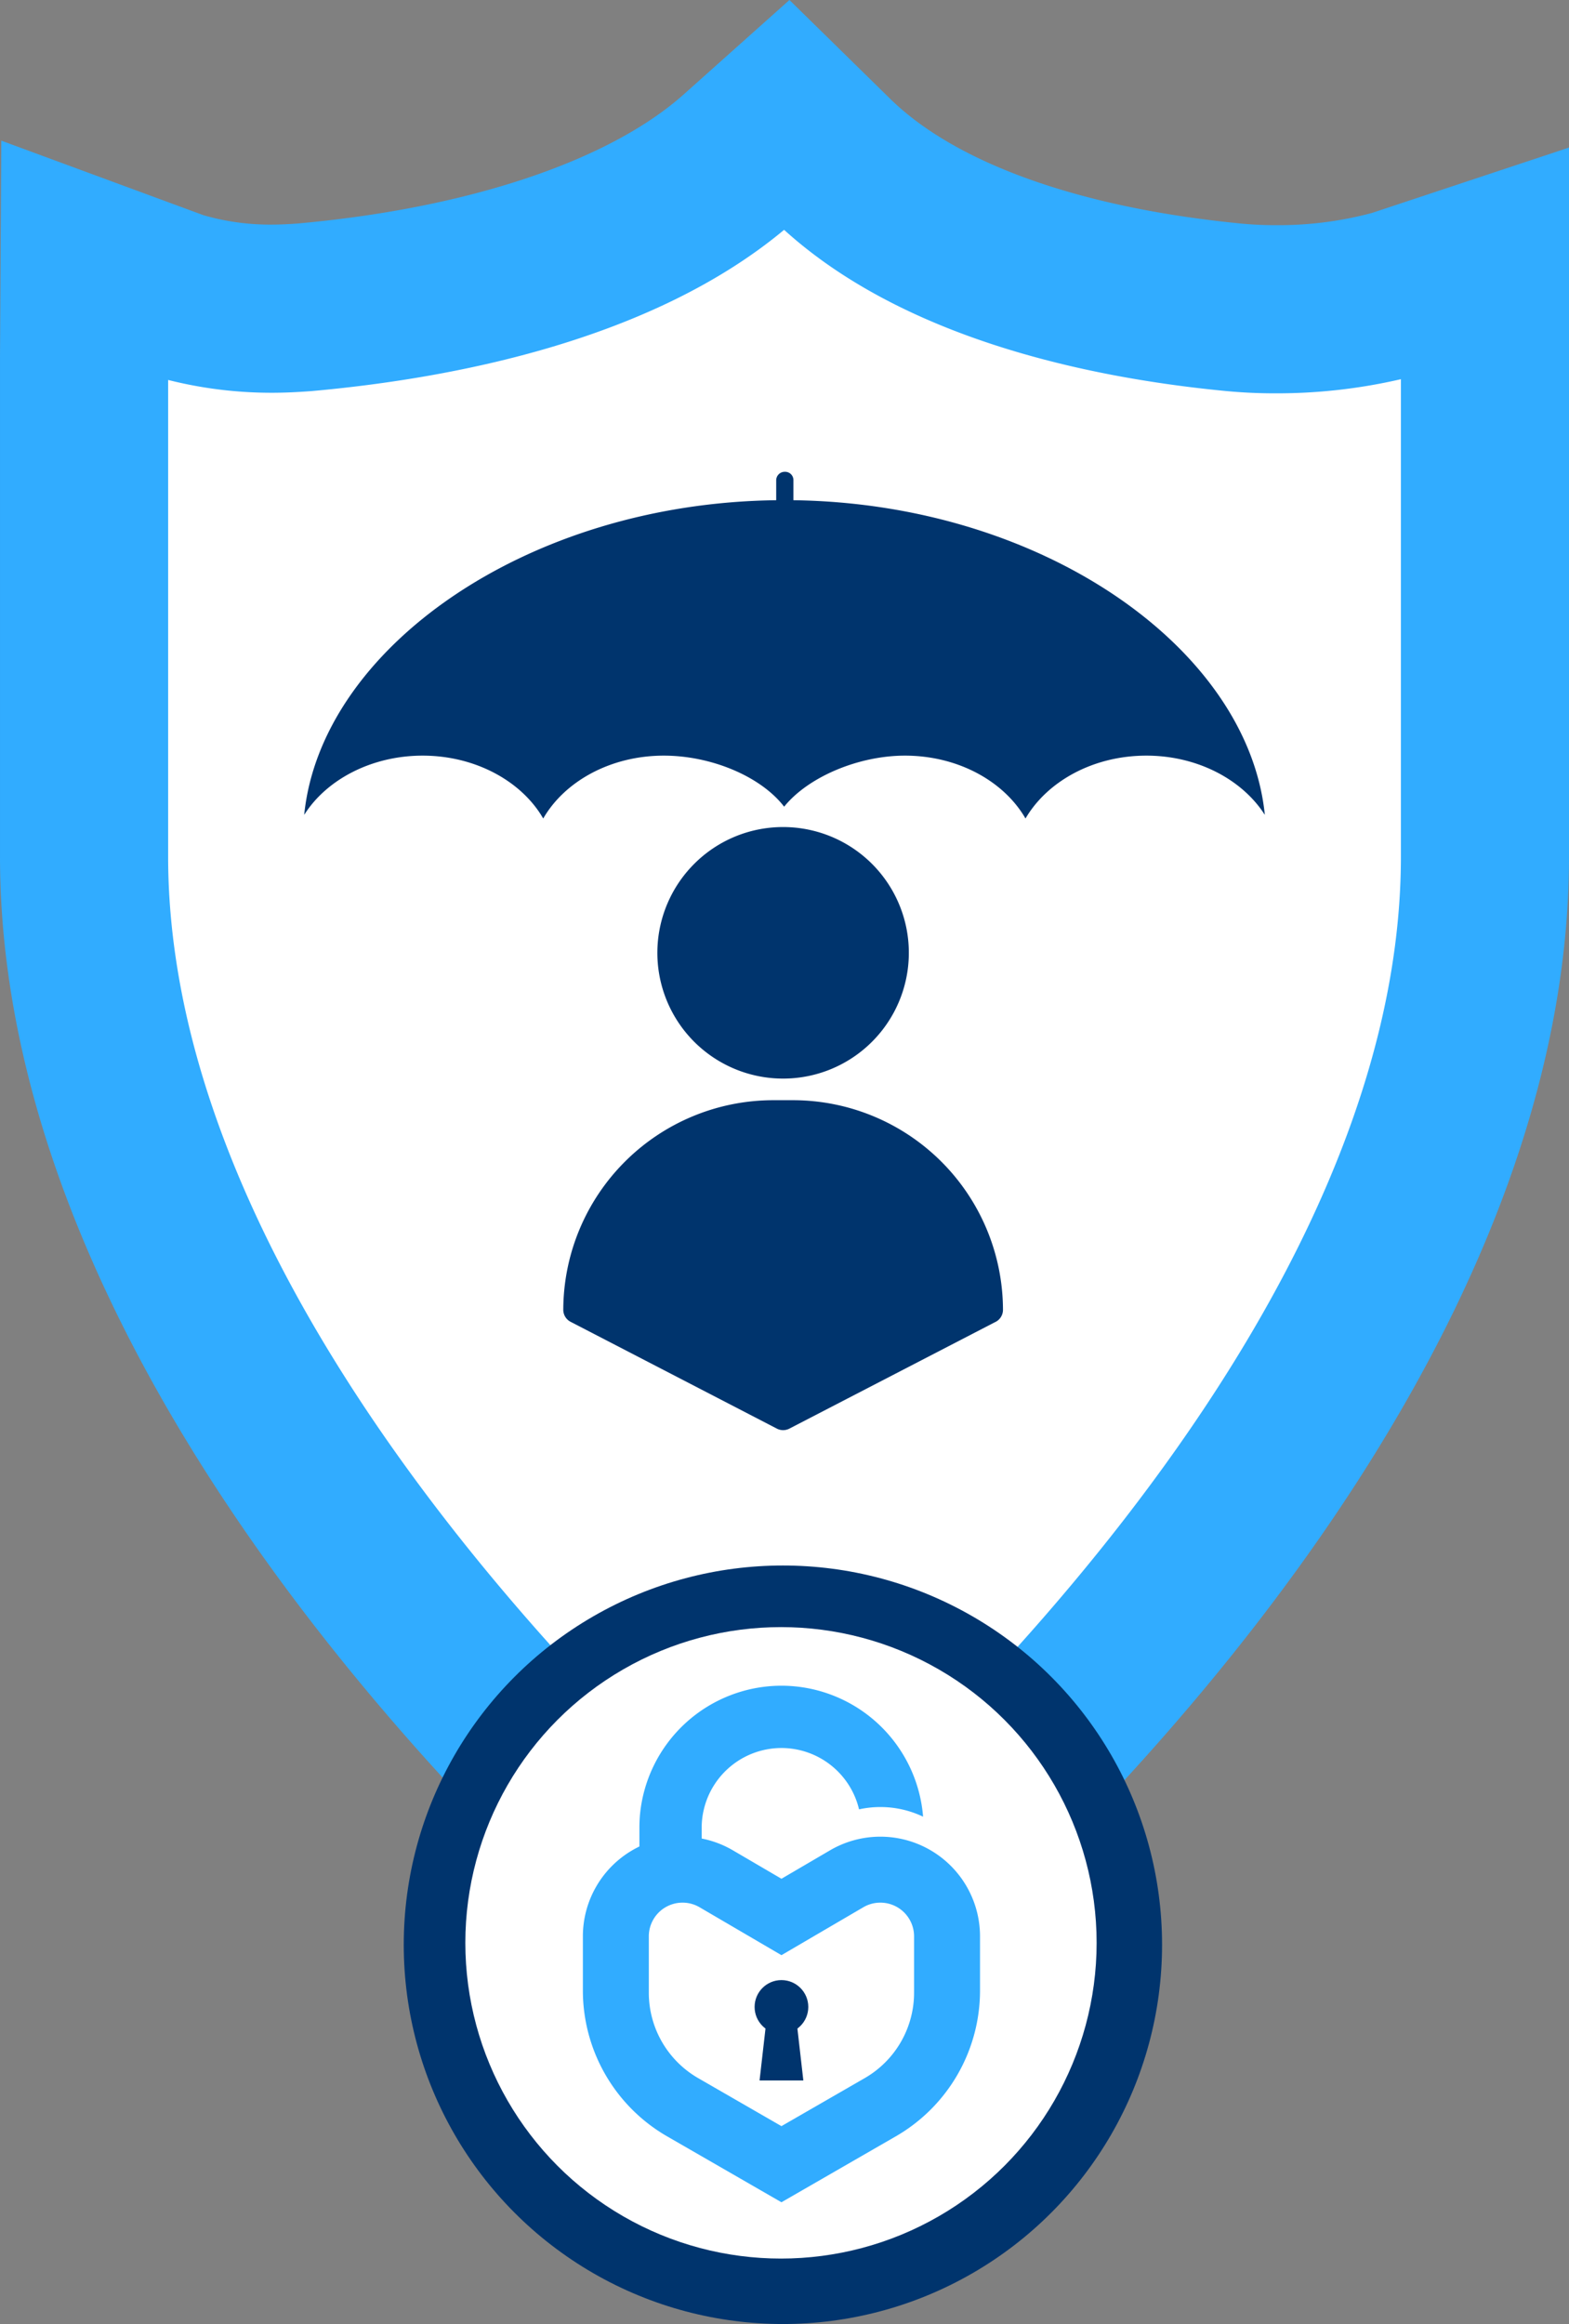 <svg xmlns="http://www.w3.org/2000/svg" width="289.321" height="428.431" viewBox="0 0 289.321 428.431"><rect x="0" y="0" width="289.321" height="428.431" fill="#808080" stroke="none"/><g transform="translate(15.5 21.222)"><path d="M1113.019,1739.618a85.661,85.661,0,0,1-30.912,2.519c-23.128-2.313-54.688-8.959-73.391-27.288l-8.226-8.066-8.615,7.692c-22.267,19.909-59.977,25.922-80.458,27.753-2.022.145-3.953.235-5.776.235a56.439,56.439,0,0,1-18.086-2.693l-16.535-6.1-.107,17.642v92.146c0,101.823,116.5,197.314,121.449,201.274l7.738,6.3,7.737-6.3c4.96-3.96,121.4-99.451,121.4-201.274V1734.237Z" transform="translate(-870.914 -1706.783)" fill="#fff"></path><path d="M1000.986,1685.561l18.582,18.221c12.107,11.865,34.866,20.01,64.082,22.932a65.372,65.372,0,0,0,7.11.357,66.6,66.6,0,0,0,17.615-2.243l36.36-12.064v130.7c0,110.54-122.031,209.24-127.226,213.387l-17.407,14.182-17.527-14.277c-5.088-4.068-127.16-102.958-127.16-213.292v-92.146l.241-39.826,37.309,13.754a44.134,44.134,0,0,0,12.677,1.719c1.472,0,3.032-.078,4.665-.2,31.373-2.808,57.437-11.508,71.237-23.848Zm89.774,72.51a95.748,95.748,0,0,1-10.315-.524c-24.68-2.468-58.4-9.642-80.443-29.616-24.309,20.249-60.632,27.359-87.2,29.735-2.68.195-4.983.3-7.156.3a77.9,77.9,0,0,1-19.228-2.36v87.859c0,88.68,98.513,174.826,113.687,187.562,15.537-13.032,113.634-98.869,113.634-187.562v-88A101.223,101.223,0,0,1,1090.76,1758.071Z" transform="translate(-870.914 -1706.783)" fill="#31acff"></path><path d="M1001.931,791.554a23.186,23.186,0,1,1-16.4,6.79,23.13,23.13,0,0,1,16.4-6.79ZM961.39,880.543a38.743,38.743,0,0,1,38.636-38.634h3.811a38.736,38.736,0,0,1,38.632,38.634,2.51,2.51,0,0,1-1.52,2.311l-37.871,19.6a2.505,2.505,0,0,1-2.3,0l-38.025-19.685a2.5,2.5,0,0,1-1.363-2.23Z" transform="translate(-873.022 -660.31)" fill="#00346d" fill-rule="evenodd"></path><path d="M332.012,26.409V22.731a1.523,1.523,0,0,0-1.56-1.56h0a1.57,1.57,0,0,0-1.616,1.56v3.678c-46.193.557-83.972,27.471-87.036,58.006,4.068-6.464,12.371-10.921,21.843-10.921,9.752,0,18.277,4.736,22.233,11.59,3.957-6.854,12.426-11.59,22.234-11.59,8.691,0,17.846,3.782,22.192,9.41.018,0,.013-.029,0,0,4.457-5.517,13.747-9.41,22.273-9.41,9.807,0,18.277,4.736,22.233,11.59,4.012-6.854,12.481-11.59,22.289-11.59,9.473,0,17.72,4.458,21.843,10.921C415.872,53.879,378.148,27.022,332.012,26.409Z" transform="translate(-201.207 44.584)" fill="#00346d" fill-rule="evenodd"></path><circle cx="69.916" cy="69.916" r="69.916" transform="translate(58.95 267.377)" fill="#00346d"></circle><circle cx="58.204" cy="58.204" r="58.204" transform="translate(70.307 278.734)" fill="#fff"></circle><path d="M-1212.814,229.393a6.217,6.217,0,0,1,6.314-.021l8.958,5.241,6.141,3.594,6.141-3.594,8.958-5.241a6.217,6.217,0,0,1,6.314.021h0a6.217,6.217,0,0,1,3.042,5.345v10.385a18.177,18.177,0,0,1-9.1,15.748l-15.357,8.852-15.356-8.852a18.177,18.177,0,0,1-9.1-15.748V234.738a6.217,6.217,0,0,1,3.042-5.345Zm30.371-10.516-8.958,5.242-8.957-5.242a18.377,18.377,0,0,0-18.665.06h0a18.377,18.377,0,0,0-8.994,15.8v9.982a31.035,31.035,0,0,0,15.536,26.888l21.08,12.15,21.08-12.15a31.035,31.035,0,0,0,15.536-26.888v-9.982a18.377,18.377,0,0,0-8.994-15.8h0A18.377,18.377,0,0,0-1182.444,218.877Z" transform="translate(1319.999 101.006)" fill="#31acff"></path><path d="M-1114.156,76.178a18.251,18.251,0,0,0-7.877-1.777,18.382,18.382,0,0,0-3.931.426,14.721,14.721,0,0,0-14.309-11.309,14.726,14.726,0,0,0-14.308,11.309,14.485,14.485,0,0,0-.4,3.4V85.2h-11.484V78.225c0-.689.027-1.371.074-2.047a26.234,26.234,0,0,1,26.117-24.144A26.233,26.233,0,0,1-1114.156,76.178Z" transform="translate(1268.871 237.503)" fill="#31acff"></path><circle cx="4.95" cy="4.95" r="4.95" transform="translate(123.648 343.807)" fill="#00346d"></circle><path d="M-1027.567,419.065h-8.072l1.46-12.777h5.152Z" transform="translate(1160.201 -56.756)" fill="#00346d"></path></g></svg>